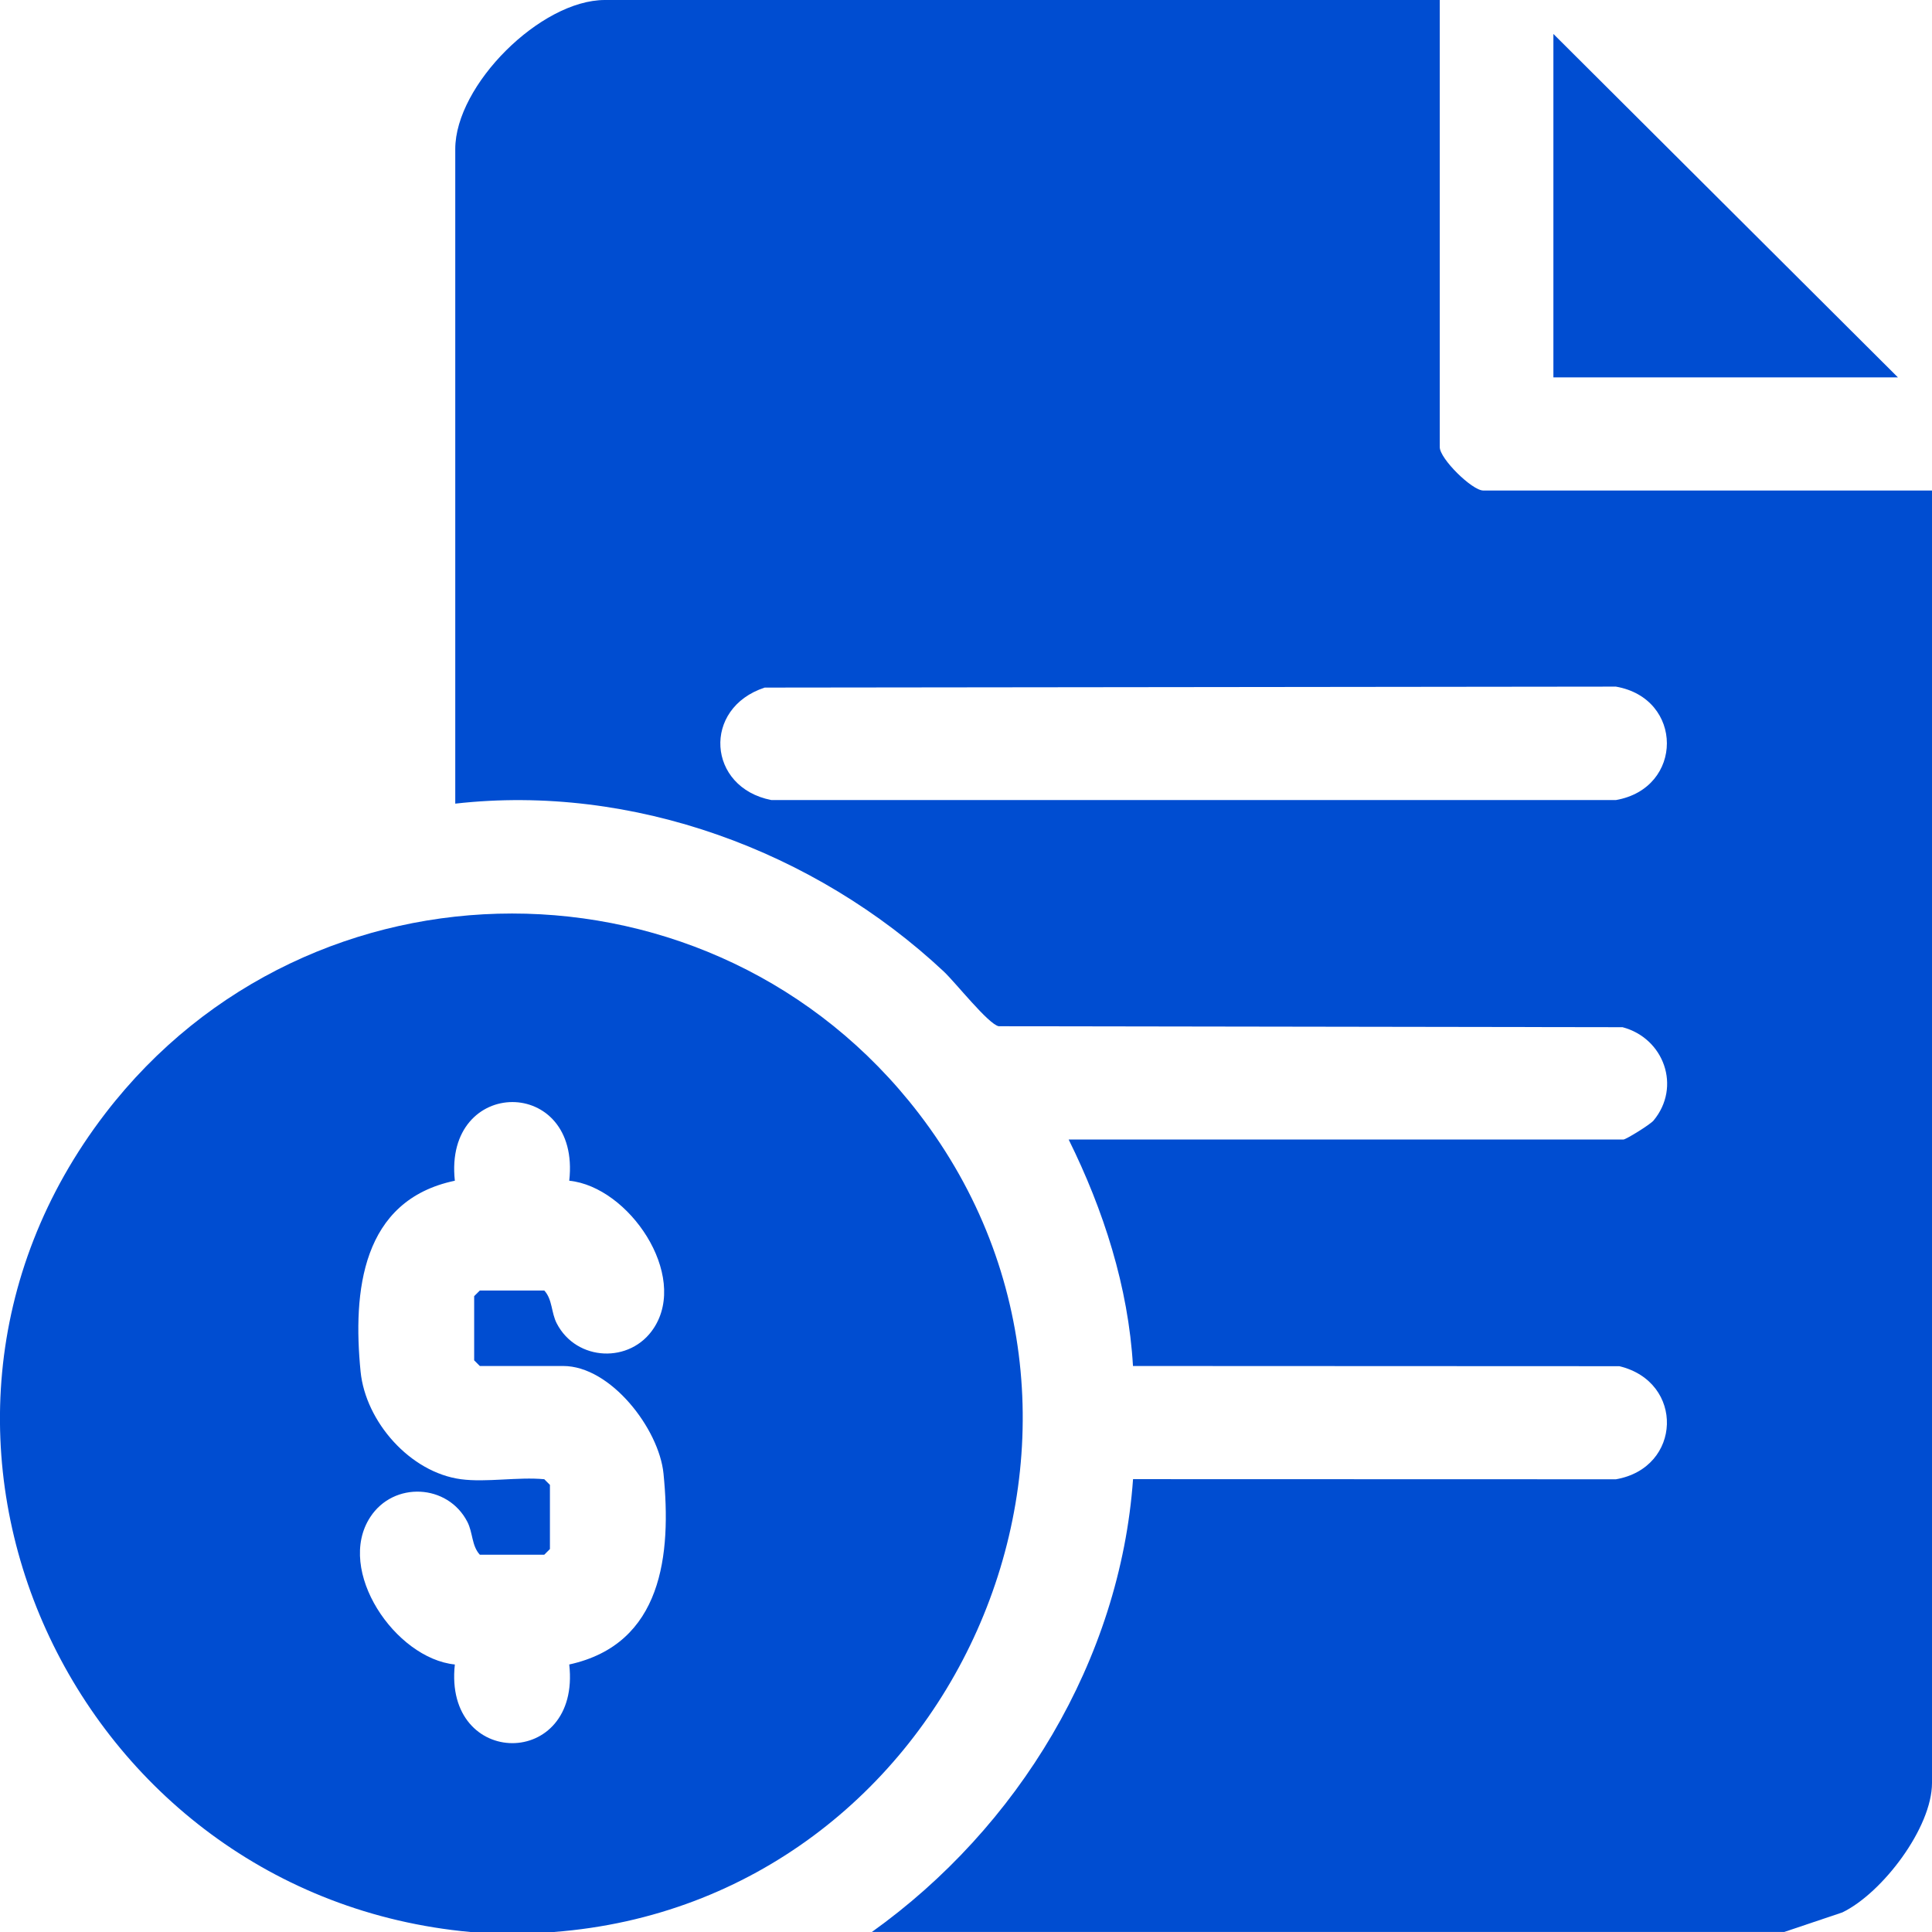 <svg width="28" height="28" viewBox="0 0 28 28" fill="none" xmlns="http://www.w3.org/2000/svg">
<g clip-path="url(#clip0_4093_37)">
<path d="M12.635 28C14.754 26.488 16.234 24.061 16.421 21.437L23.419 21.439C24.377 21.273 24.415 20.027 23.469 19.8L16.42 19.797C16.353 18.651 15.993 17.536 15.488 16.515H23.527C23.565 16.515 23.914 16.299 23.964 16.24C24.37 15.752 24.116 15.046 23.515 14.887L14.474 14.873C14.324 14.844 13.85 14.242 13.678 14.08C11.811 12.332 9.171 11.355 6.598 11.647V2.16C6.598 1.233 7.836 0 8.766 0H20.866V6.48C20.866 6.648 21.334 7.109 21.497 7.109H28V25.84C28 26.488 27.281 27.435 26.701 27.716L25.86 27.999H12.635V28ZM11.083 9.965C10.173 10.262 10.249 11.413 11.179 11.595H23.419C24.405 11.423 24.403 10.122 23.419 9.951L11.083 9.965Z" fill="#004DD1"/>
<path d="M8.025 28H6.817C1.062 27.473 -2.059 20.807 1.526 16.137C4.493 12.274 10.349 12.273 13.316 16.137C16.844 20.733 13.806 27.561 8.025 28ZM6.68 21.438C7.047 21.487 7.508 21.402 7.888 21.438L7.97 21.52V22.45L7.888 22.532H6.954C6.834 22.401 6.855 22.213 6.773 22.055C6.489 21.504 5.705 21.466 5.366 21.987C4.861 22.759 5.727 24.035 6.592 24.123C6.426 25.637 8.421 25.649 8.25 24.123C9.602 23.827 9.733 22.53 9.616 21.356C9.551 20.708 8.851 19.797 8.162 19.797H6.954L6.872 19.715V18.785L6.954 18.703H7.888C8.008 18.833 7.987 19.022 8.069 19.18C8.353 19.731 9.137 19.768 9.476 19.247C9.981 18.475 9.115 17.2 8.25 17.112C8.421 15.586 6.427 15.598 6.592 17.112C5.24 17.395 5.111 18.714 5.226 19.879C5.299 20.604 5.943 21.339 6.68 21.438Z" fill="#004DD1"/>
<path d="M27.506 5.469H22.513V0.492L27.506 5.469Z" fill="#004DD1"/>
</g>
<defs>
<clipPath id="clip0_4093_37">
<rect width="28" height="28" fill="white"/>
</clipPath>
</defs>
</svg>
